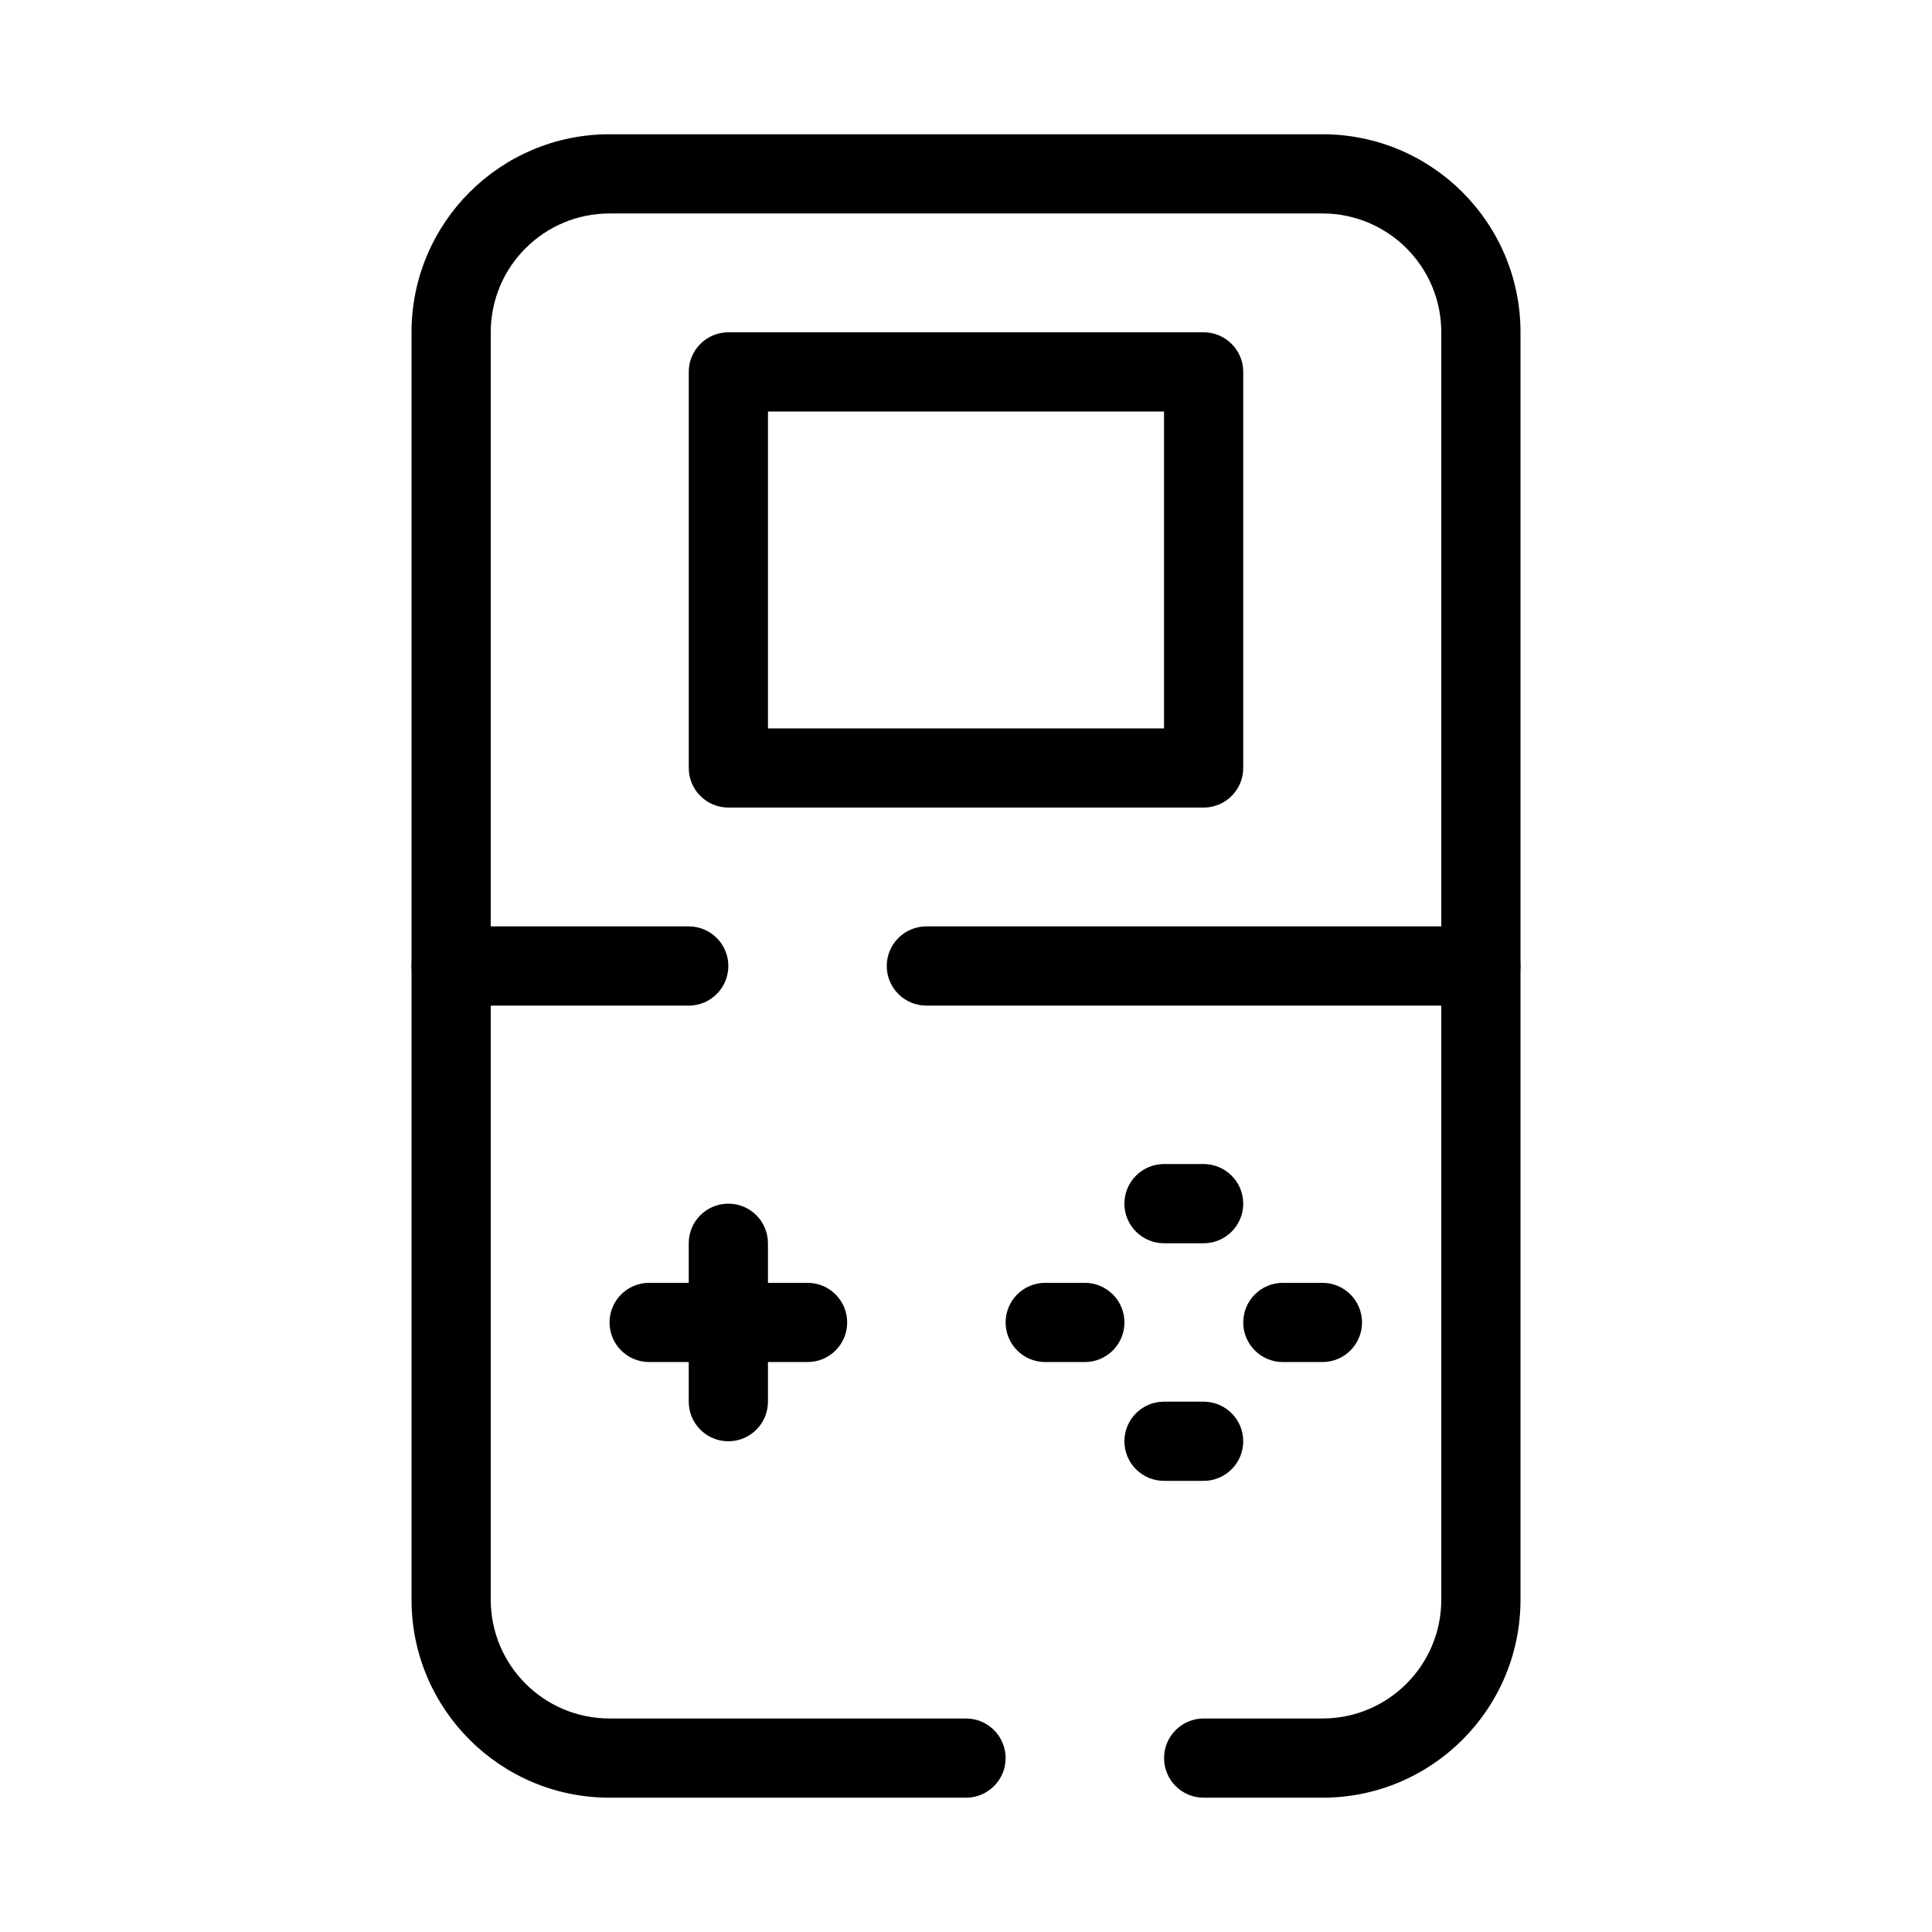 <?xml version="1.0" encoding="UTF-8"?>
<!-- Uploaded to: ICON Repo, www.iconrepo.com, Generator: ICON Repo Mixer Tools -->
<svg fill="#000000" width="800px" height="800px" version="1.1" viewBox="144 144 512 512" xmlns="http://www.w3.org/2000/svg">
 <g fill-rule="evenodd">
  <path d="m305.54 200.57c-17.391 0-31.488 14.098-31.488 31.488v335.87c0 17.391 14.098 31.488 31.488 31.488h94.465c5.793 0 10.496 4.703 10.496 10.496 0 5.797-4.703 10.496-10.496 10.496h-94.465c-28.984 0-52.48-23.496-52.48-52.48v-335.87c0-28.984 23.496-52.48 52.48-52.48h188.93c28.984 0 52.48 23.496 52.48 52.48v335.87c0 28.984-23.496 52.48-52.48 52.48h-31.484c-5.797 0-10.496-4.699-10.496-10.496 0-5.793 4.699-10.496 10.496-10.496h31.484c17.391 0 31.488-14.098 31.488-31.488v-335.87c0-17.391-14.098-31.488-31.488-31.488z"/>
  <path d="m253.05 400c0-5.797 4.699-10.496 10.496-10.496h62.977c5.797 0 10.496 4.699 10.496 10.496 0 5.793-4.699 10.496-10.496 10.496h-62.977c-5.797 0-10.496-4.703-10.496-10.496zm125.95 0c0-5.797 4.699-10.496 10.496-10.496h146.94c5.797 0 10.496 4.699 10.496 10.496 0 5.793-4.699 10.496-10.496 10.496h-146.94c-5.797 0-10.496-4.703-10.496-10.496z"/>
  <path d="m326.53 242.56c0-5.797 4.699-10.496 10.496-10.496h125.95c5.793 0 10.496 4.699 10.496 10.496v104.96c0 5.797-4.703 10.496-10.496 10.496h-125.95c-5.797 0-10.496-4.699-10.496-10.496zm20.992 10.496v83.969h104.96v-83.969z"/>
  <path d="m441.98 462.98c0-5.797 4.699-10.496 10.496-10.496h10.496c5.793 0 10.496 4.699 10.496 10.496 0 5.793-4.703 10.496-10.496 10.496h-10.496c-5.797 0-10.496-4.703-10.496-10.496z"/>
  <path d="m441.98 525.95c0-5.793 4.699-10.496 10.496-10.496h10.496c5.793 0 10.496 4.703 10.496 10.496 0 5.797-4.703 10.496-10.496 10.496h-10.496c-5.797 0-10.496-4.699-10.496-10.496z"/>
  <path d="m473.47 494.46c0-5.793 4.699-10.496 10.492-10.496h10.496c5.797 0 10.496 4.703 10.496 10.496 0 5.797-4.699 10.496-10.496 10.496h-10.496c-5.793 0-10.492-4.699-10.492-10.496z"/>
  <path d="m368.51 494.46c0 5.797-4.703 10.496-10.496 10.496h-41.984c-5.797 0-10.496-4.699-10.496-10.496 0-5.793 4.699-10.496 10.496-10.496h41.984c5.793 0 10.496 4.703 10.496 10.496z"/>
  <path d="m337.02 462.98c5.797 0 10.496 4.699 10.496 10.496v41.98c0 5.797-4.699 10.496-10.496 10.496-5.797 0-10.496-4.699-10.496-10.496v-41.98c0-5.797 4.699-10.496 10.496-10.496z"/>
  <path d="m410.5 494.46c0-5.793 4.699-10.496 10.496-10.496h10.496c5.793 0 10.496 4.703 10.496 10.496 0 5.797-4.703 10.496-10.496 10.496h-10.496c-5.797 0-10.496-4.699-10.496-10.496z"/>
 </g>
</svg>